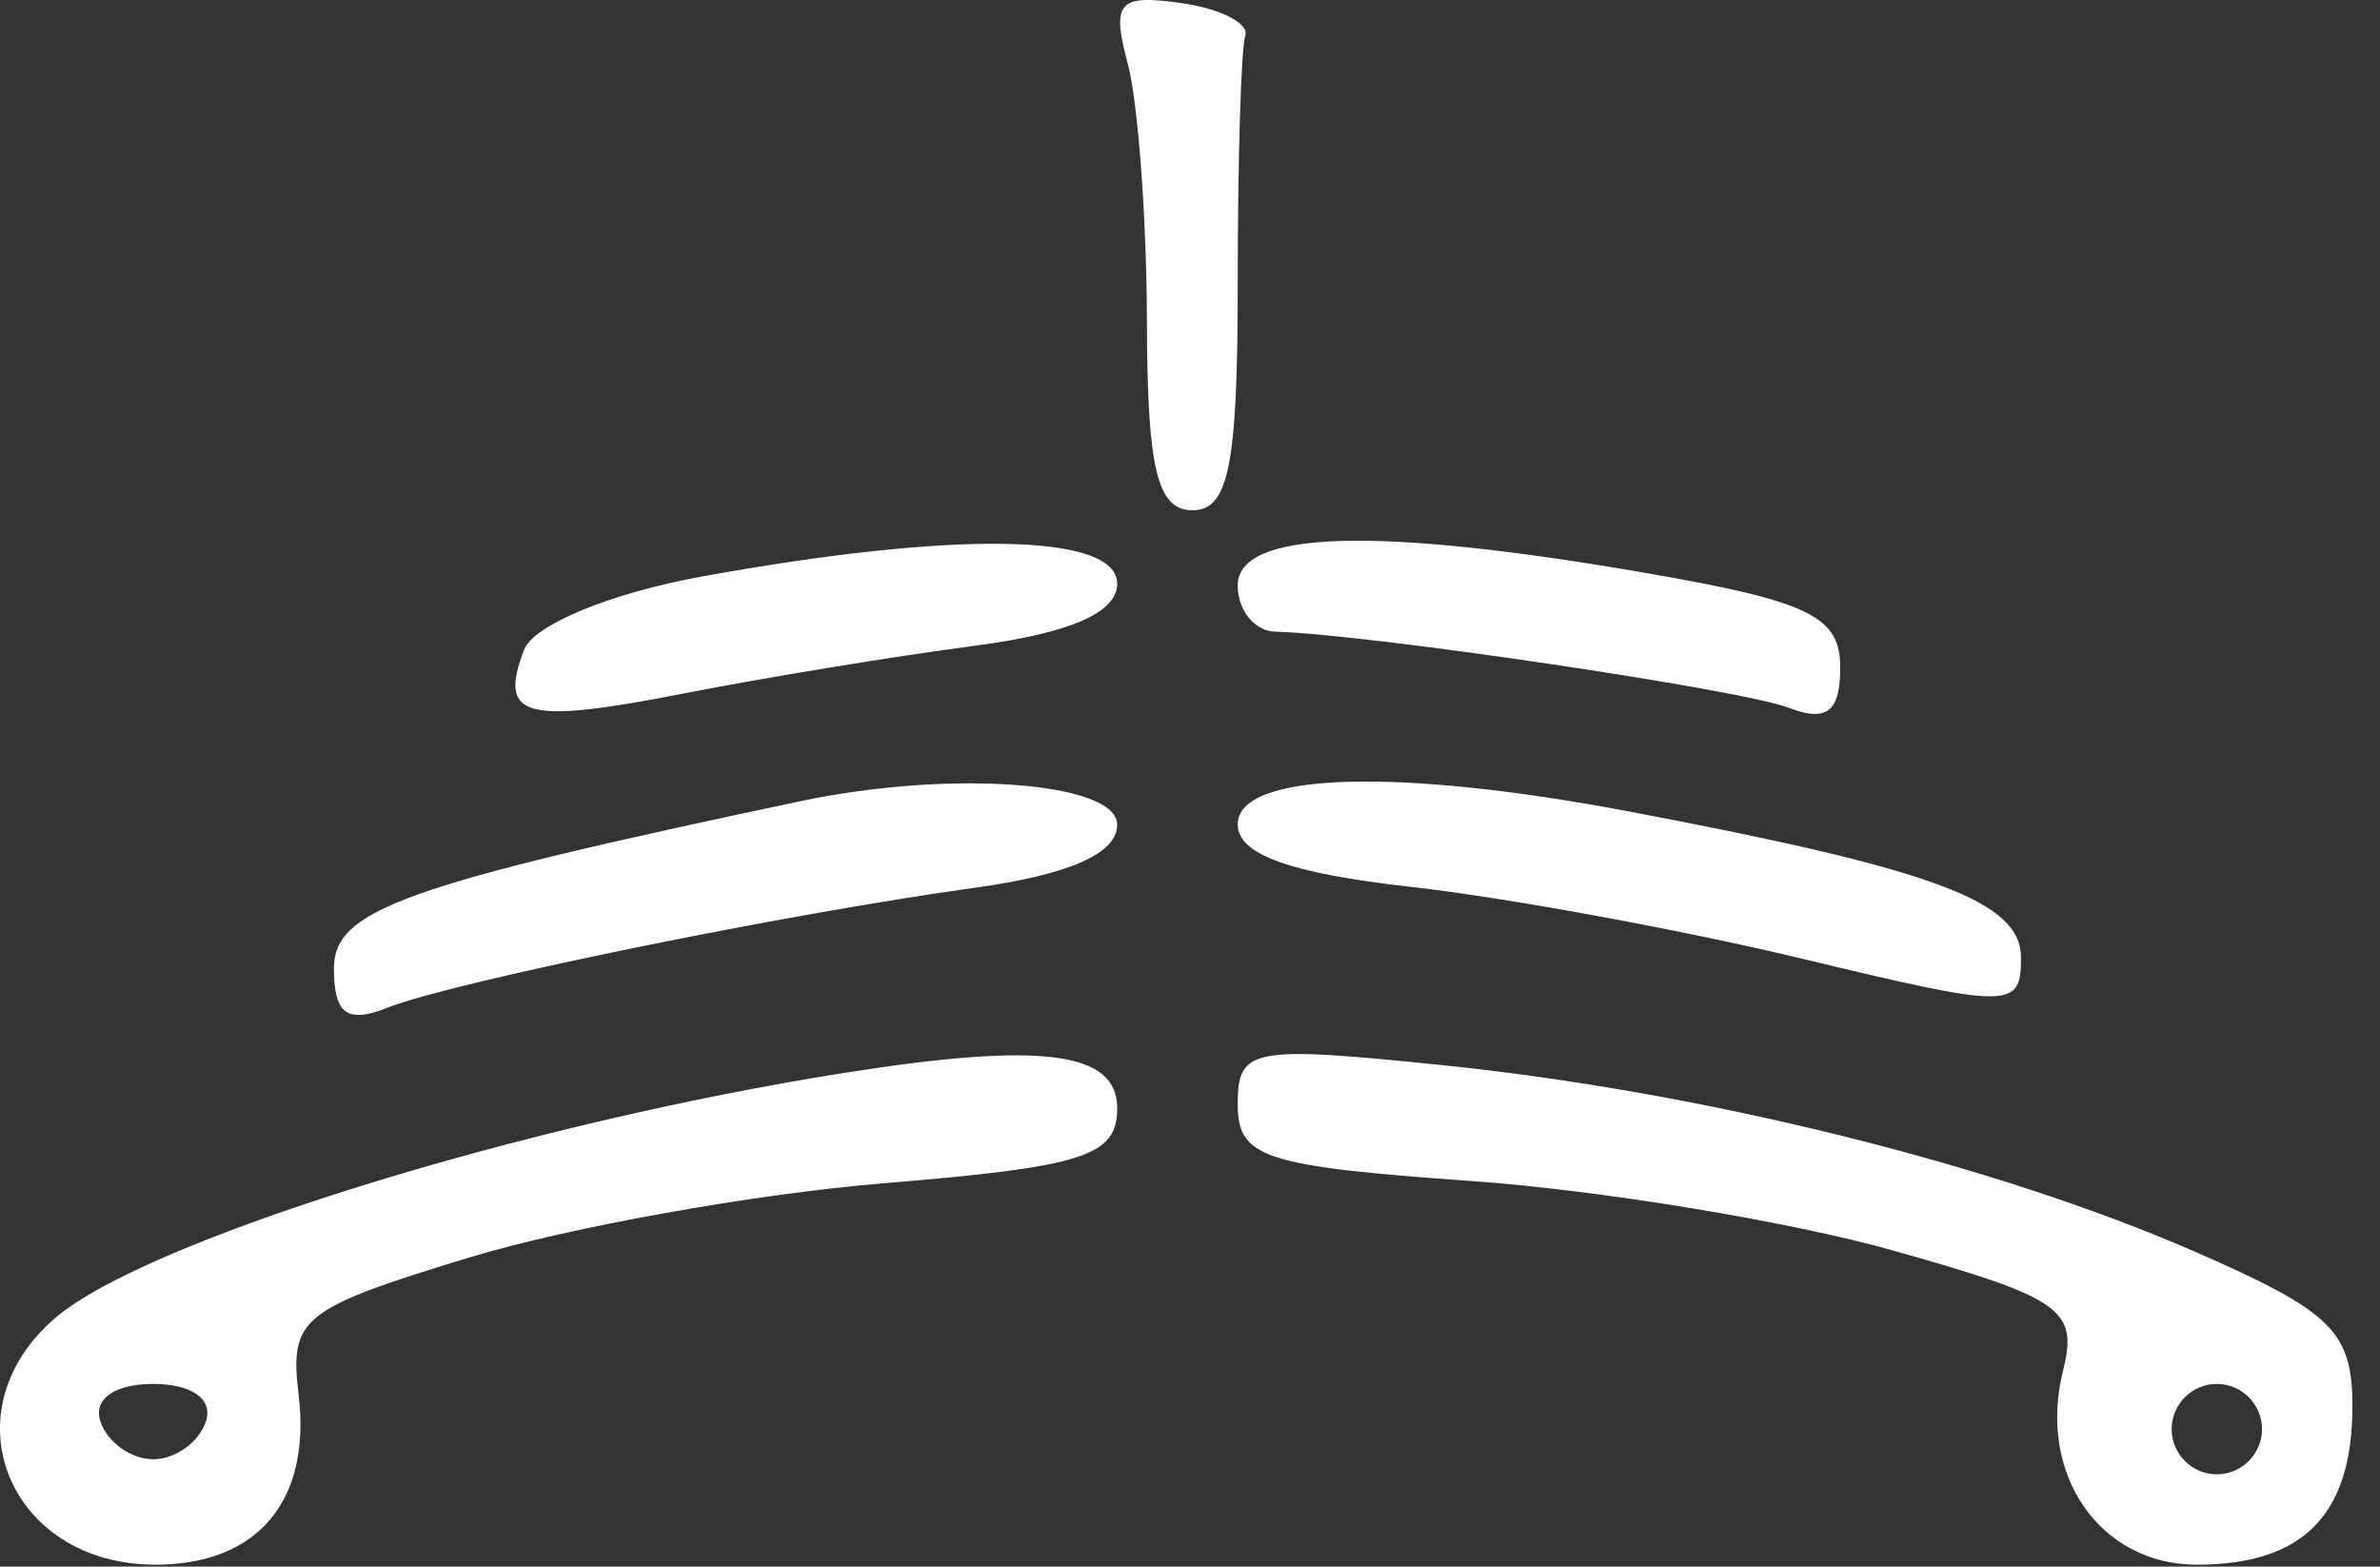 <?xml version="1.0" encoding="UTF-8"?> <svg xmlns="http://www.w3.org/2000/svg" width="79" height="52" viewBox="0 0 79 52" fill="none"><rect x="0" y="0" width="79" height="52" fill="#333333" stroke="none"/><path fill-rule="evenodd" clip-rule="evenodd" d="M37.431 2.099C37.775 3.385 38.063 7.25 38.07 10.687C38.081 15.57 38.412 16.937 39.584 16.937C40.784 16.937 41.084 15.437 41.084 9.437C41.084 5.312 41.196 1.6 41.334 1.187C41.472 0.774 40.509 0.285 39.194 0.099C37.124 -0.194 36.888 0.073 37.431 2.099ZM23.269 19.142C20.266 19.689 17.712 20.744 17.396 21.567C16.532 23.817 17.401 24.055 22.688 23.02C25.381 22.492 29.722 21.78 32.334 21.438C35.511 21.021 37.084 20.338 37.084 19.376C37.084 17.697 31.708 17.606 23.269 19.142ZM41.084 19.437C41.084 20.262 41.647 20.951 42.334 20.968C45.336 21.042 57.785 22.885 59.356 23.488C60.639 23.98 61.084 23.635 61.084 22.147C61.084 20.468 60.055 19.963 54.752 19.04C45.693 17.462 41.084 17.596 41.084 19.437ZM26.584 26.591C13.366 29.383 11.084 30.202 11.084 32.152C11.084 33.653 11.52 33.978 12.834 33.458C15.016 32.593 26.013 30.345 32.334 29.471C35.495 29.034 37.084 28.333 37.084 27.376C37.084 25.953 31.561 25.54 26.584 26.591ZM41.084 27.365C41.084 28.362 42.82 28.988 46.834 29.438C49.997 29.793 55.847 30.868 59.834 31.826C66.769 33.493 67.084 33.492 67.084 31.792C67.084 29.921 64.265 28.868 54.106 26.941C46.332 25.467 41.084 25.638 41.084 27.365ZM28.084 35.603C17.345 37.292 4.838 41.173 1.834 43.747C-1.786 46.85 0.281 51.937 5.162 51.937C8.548 51.937 10.334 49.82 9.913 46.304C9.606 43.749 9.988 43.442 15.584 41.738C18.884 40.734 25.071 39.626 29.334 39.276C35.982 38.731 37.084 38.377 37.084 36.789C37.084 34.904 34.603 34.577 28.084 35.603ZM41.084 36.656C41.084 38.431 41.94 38.712 48.834 39.201C53.097 39.503 59.387 40.538 62.813 41.502C68.443 43.085 68.988 43.47 68.478 45.502C67.619 48.925 69.698 51.937 72.919 51.937C76.454 51.937 78.084 50.278 78.084 46.682C78.084 44.195 77.407 43.532 72.834 41.538C66.176 38.634 56.488 36.237 47.834 35.351C41.525 34.706 41.084 34.791 41.084 36.656ZM6.834 47.187C6.605 47.875 5.817 48.437 5.084 48.437C4.351 48.437 3.563 47.875 3.334 47.187C3.086 46.443 3.795 45.937 5.084 45.937C6.373 45.937 7.082 46.443 6.834 47.187ZM75.084 47.437C75.084 48.262 74.409 48.937 73.584 48.937C72.759 48.937 72.084 48.262 72.084 47.437C72.084 46.612 72.759 45.937 73.584 45.937C74.409 45.937 75.084 46.612 75.084 47.437Z" fill="white"></path></svg> 